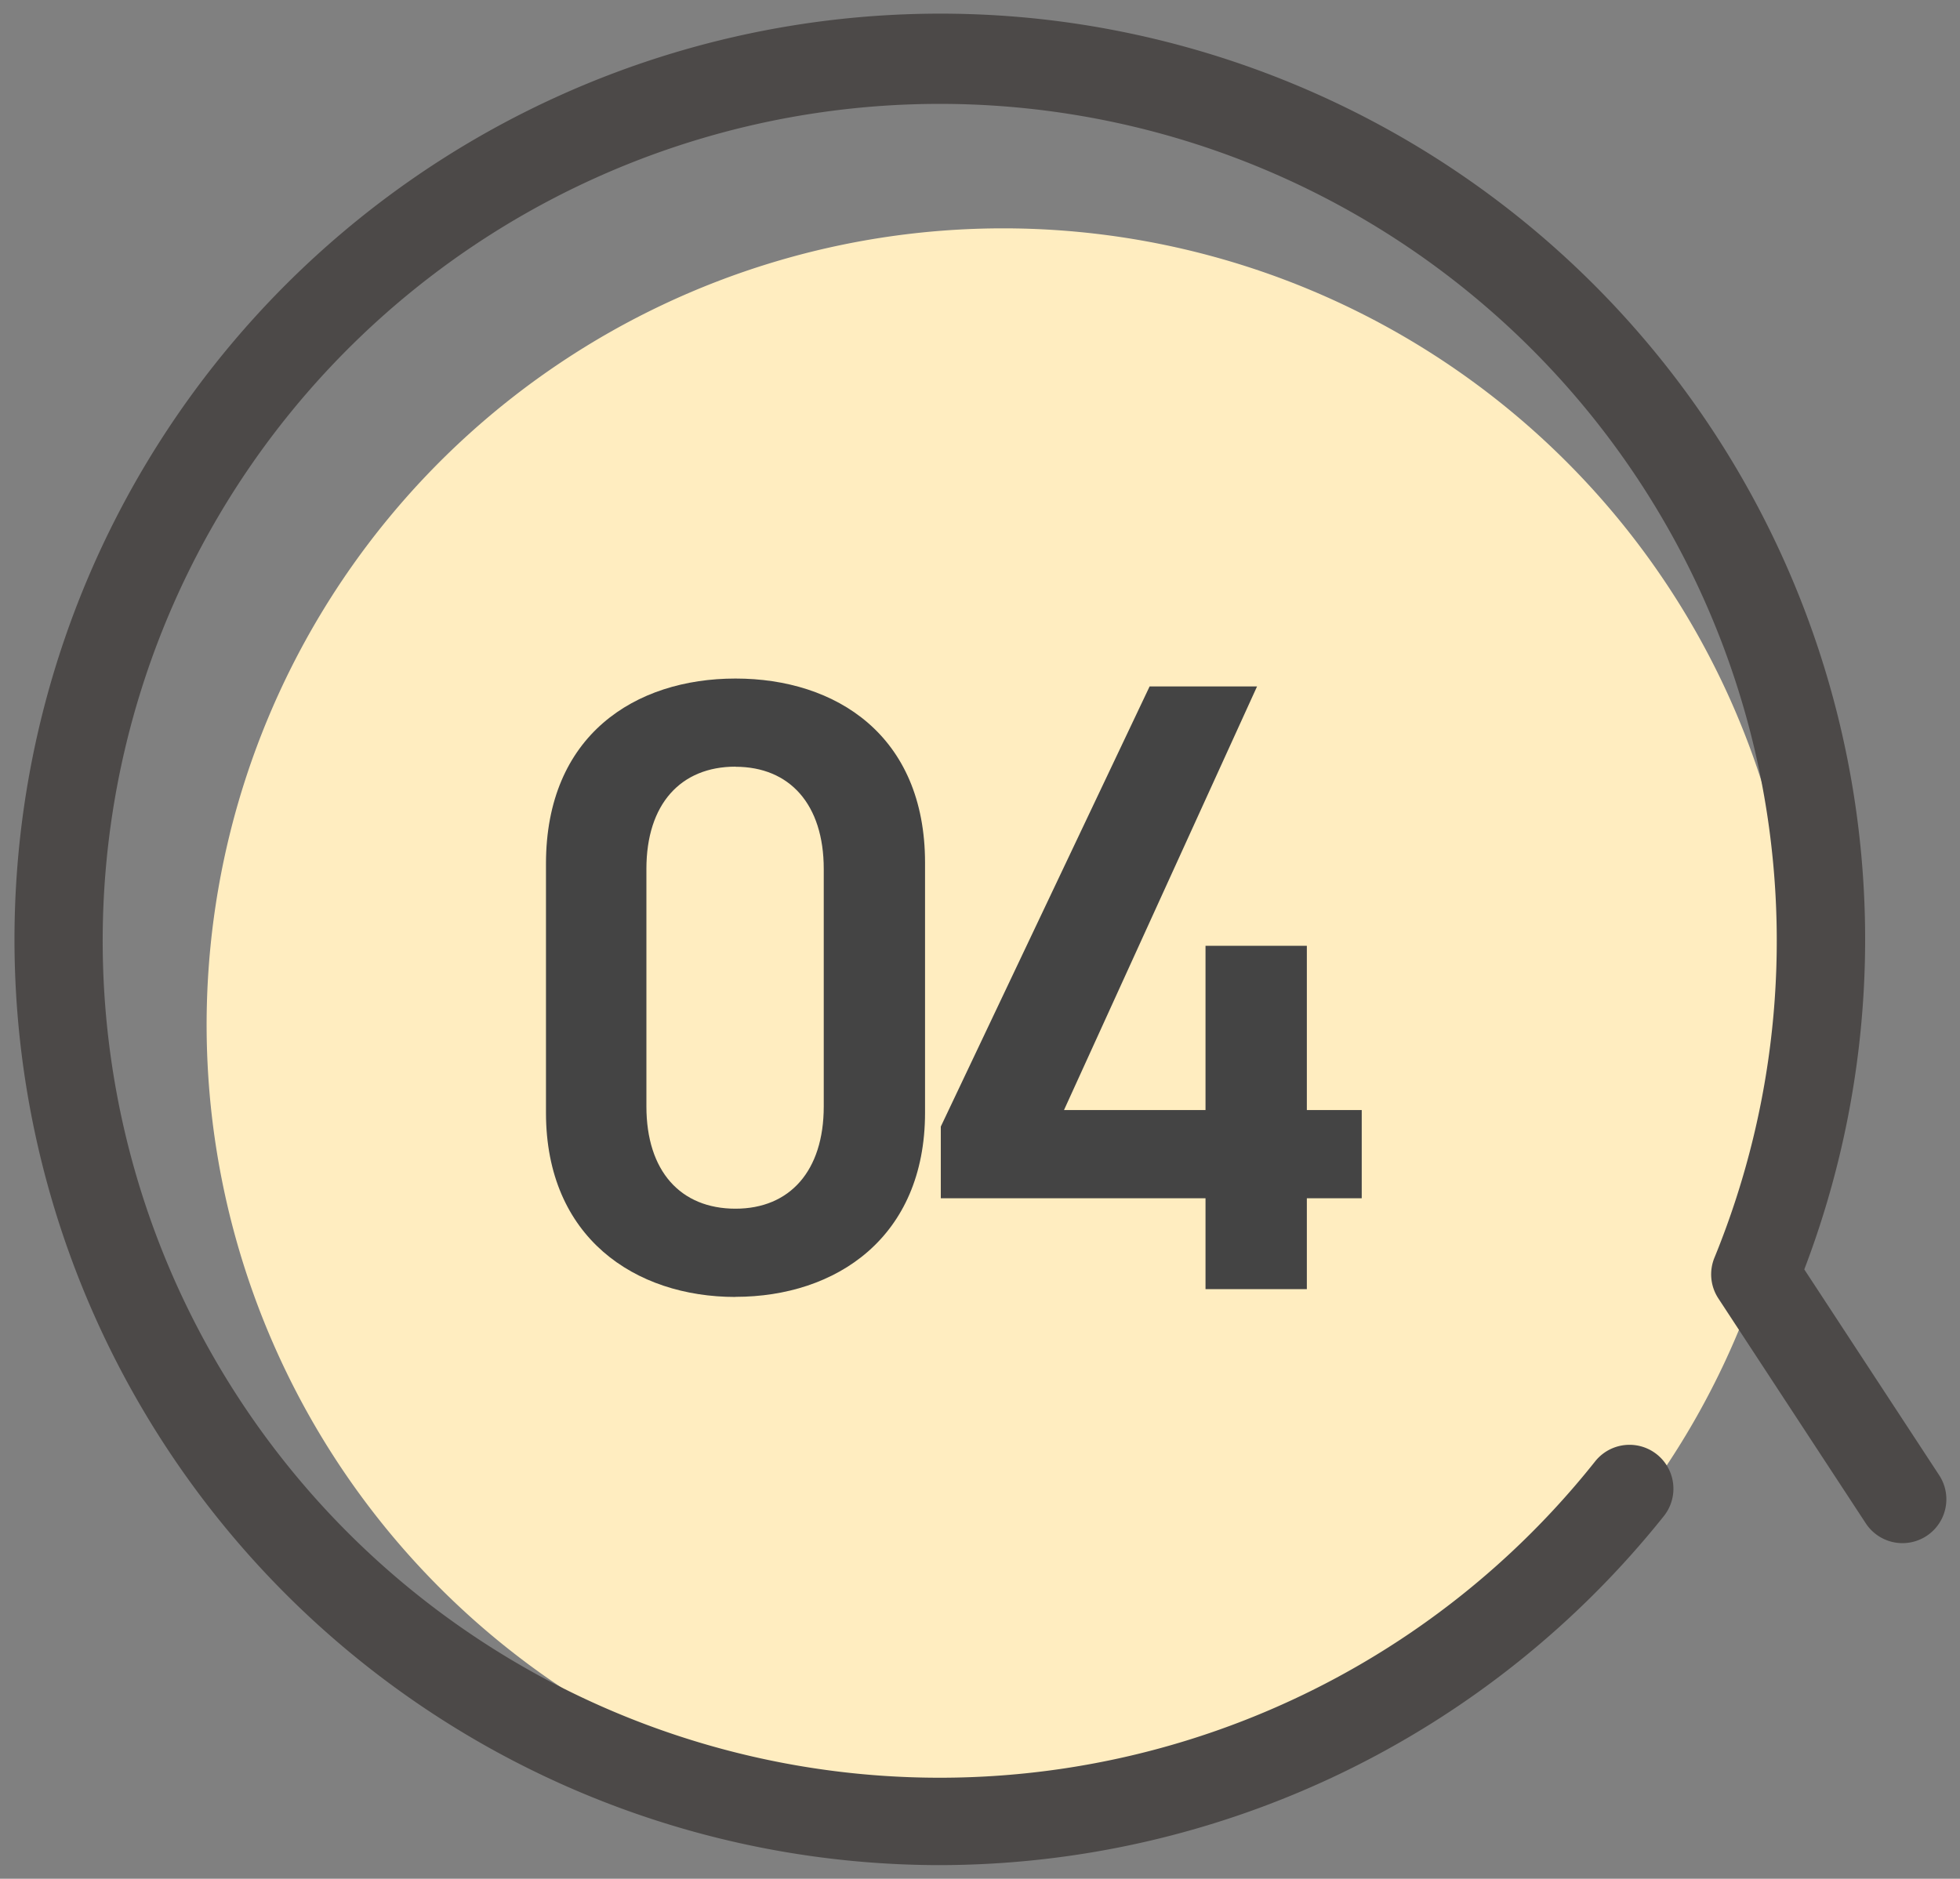 <svg xmlns="http://www.w3.org/2000/svg" xmlns:xlink="http://www.w3.org/1999/xlink" width="50" height="47.934" viewBox="0 0 50 47.934"><rect x="0" y="0" width="50" height="47.934" fill="#808080" stroke="none"/><defs><clipPath id="a"><rect width="50" height="47.934" fill="none"/></clipPath></defs><g transform="translate(0 0)" clip-path="url(#a)"><path d="M44.661,24.764A20.32,20.32,0,1,1,24.34,4.444a20.321,20.321,0,0,1,20.32,20.32" transform="translate(1.25 1.382)" fill="#ffedc0"/><path d="M23.6,47.238A23.619,23.619,0,1,1,26.333.154,23.621,23.621,0,0,1,45.68,32.039l3.441,5.251a1.119,1.119,0,1,1-1.873,1.227l-3.76-5.737a1.119,1.119,0,0,1-.1-1.04,21.353,21.353,0,1,0-3.046,5.2A1.12,1.12,0,0,1,42.1,38.329,23.677,23.677,0,0,1,23.6,47.238Z" transform="translate(0.348 0.348)" fill="#4c4948"/><path d="M15.459,28.983c-2.563,0-4.835-1.516-4.835-4.7V17.93c0-3.276,2.272-4.725,4.835-4.725s4.835,1.449,4.835,4.7V24.28c0,3.187-2.272,4.7-4.835,4.7m0-13.527c-1.4,0-2.273.958-2.273,2.608v6.061c0,1.649.869,2.609,2.273,2.609,1.382,0,2.251-.96,2.251-2.609V18.064c0-1.649-.869-2.608-2.251-2.608" transform="translate(3.304 4.107)" fill="#444"/><path d="M26.375,13.359,21.45,24.167h3.61v-4.19h2.585v4.19h1.4v2.251h-1.4v2.318H25.06V26.418H18.307V24.589l5.327-11.23Z" transform="translate(5.693 4.154)" fill="#444"/></g></svg>